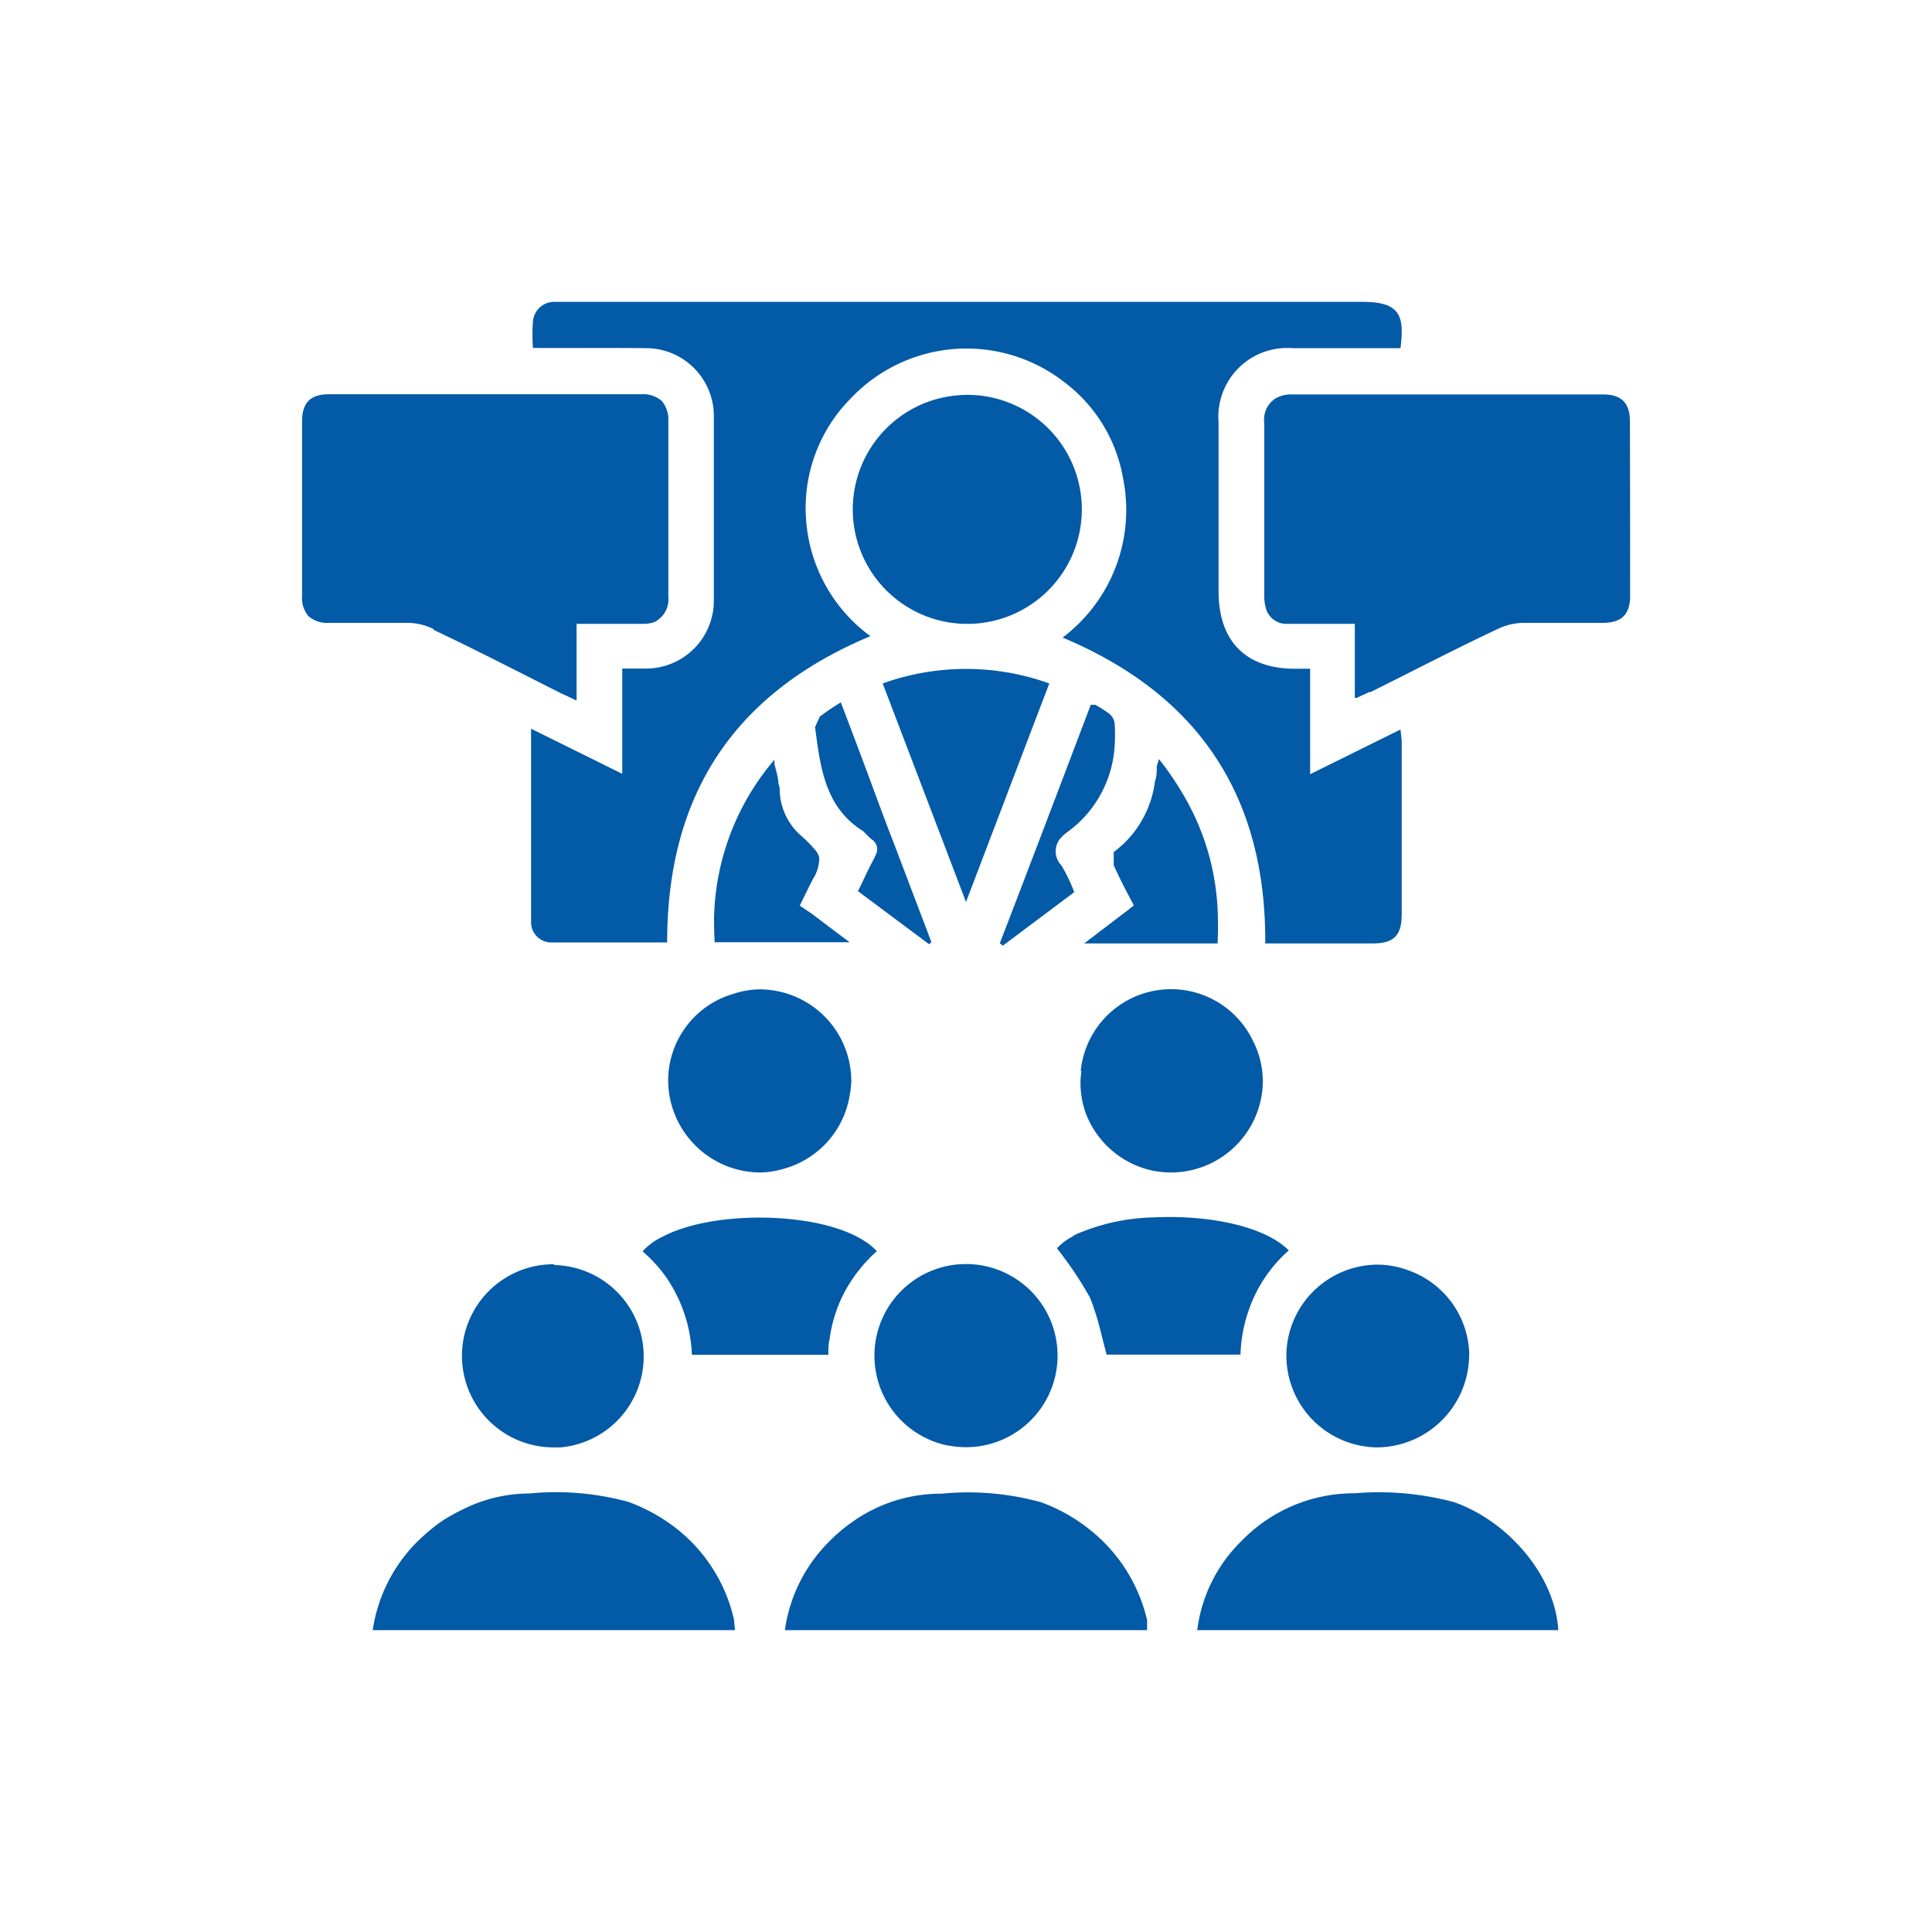 <svg id="Piktogramme" xmlns="http://www.w3.org/2000/svg" width="96" height="96" viewBox="0 0 96 96"><defs><style>.cls-1{fill:#035aa7;}</style></defs><path class="cls-1" d="M81,29.59a1.88,1.88,0,0,1-.08.61c-.16.51-.56.74-1.26.75-1.32,0-2.65,0-4,0a3,3,0,0,0-1.21.29c-2.13,1-4.24,2.1-6.35,3.15l-.07,0-.62.29-.09,0V31c-1.07,0-2.08,0-3.09,0l-.28,0a1.07,1.07,0,0,1-1-.63,2.19,2.19,0,0,1-.13-.8V21a1.25,1.25,0,0,1,.54-1.19,1.52,1.52,0,0,1,.83-.21H79.65c.92,0,1.34.42,1.34,1.35Q81,25.25,81,29.59ZM34,51.14a4.5,4.5,0,0,0-.8,2.5,4.6,4.6,0,0,0,4.5,4.62,4.36,4.36,0,0,0,1.3-.2,4.54,4.54,0,0,0,3.23-3.69,4.36,4.36,0,0,0,.07-.62,4.56,4.56,0,0,0-3.62-4.49,4.63,4.63,0,0,0-.92-.1,4.43,4.43,0,0,0-1.37.24A4.47,4.47,0,0,0,34,51.14ZM55.07,35.43a6,6,0,0,0-.65-.41l-.15,0-.07,0h0c-1.52,4-3,7.91-4.52,11.85l.15.12,3.55-2.66h0A8.55,8.55,0,0,0,52.74,43a1,1,0,0,1-.09-1.29,1.9,1.9,0,0,1,.38-.36A5.7,5.7,0,0,0,55.39,37a9,9,0,0,0,0-1A.72.72,0,0,0,55.07,35.43ZM68.45,71.92A4.61,4.61,0,0,0,73,67.38a1.9,1.9,0,0,0,0-.25,4.53,4.53,0,0,0-3-4,4.44,4.44,0,0,0-1.55-.29,4.55,4.55,0,0,0-4.53,4.42s0,.06,0,.08A4.56,4.56,0,0,0,68.45,71.92Zm-9.7-32.51a15,15,0,0,0-1.16-1.69h0l-.11.35c0,.25,0,.51-.09.75A5.18,5.18,0,0,1,55.75,42c-.13.11-.26.23-.41.34l0,.65c.29.66.63,1.3,1,2l-.29.23-2.18,1.66H60.5a16.77,16.77,0,0,0,0-1.74A12.32,12.32,0,0,0,58.75,39.41ZM48,31h0a5.69,5.69,0,0,0,.13-11.38h0a6,6,0,0,0-1.7.24A5.69,5.69,0,0,0,48,31Zm9,49.51h0A8.05,8.05,0,0,0,54.14,76a8.41,8.41,0,0,0-2.43-1.36,13.61,13.61,0,0,0-4.92-.42,7.59,7.59,0,0,0-4.46,1.42,8.15,8.15,0,0,0-1.09.92A7.72,7.72,0,0,0,39,81H57l0-.53ZM32.09,17.3a3.37,3.37,0,0,1,3.38,3.33q0,4.62,0,9.24a3.37,3.37,0,0,1-3.36,3.35H30.92v5.23l-4.53-2.24c0,3.28,0,6.45,0,9.62a1,1,0,0,0,1,1c1.91,0,3.83,0,5.76,0,0-7.34,3.32-12.38,10.1-15.22A7.84,7.84,0,0,1,40.07,26a7.73,7.73,0,0,1,2.23-6.23A7.91,7.91,0,0,1,52.9,19a7.59,7.59,0,0,1,2.9,4.74,7.94,7.94,0,0,1-3,7.94c6.79,2.85,10.11,7.91,10.07,15.2h5.32c1.07,0,1.46-.39,1.46-1.45V36.82l-.06-.57-4.49,2.22V33.23h-.75c-2.45,0-3.8-1.37-3.8-3.85,0-2.8,0-5.59,0-8.39a3.42,3.42,0,0,1,3.67-3.69c1.78,0,3.55,0,5.37,0,.2-1.61,0-2.31-1.93-2.3-13.16,0-26.31,0-39.46,0-.24,0-.48,0-.72,0a1.06,1.06,0,0,0-1,1,9.13,9.13,0,0,0,0,1.29C28.35,17.3,30.22,17.28,32.09,17.3Zm-10.54,14c2.12,1,4.24,2.1,6.35,3.16l.24.11.51.24h0V31c1.13,0,2.17,0,3.21,0h0l.1,0a1.83,1.83,0,0,0,.5-.07.78.78,0,0,0,.22-.12,1.24,1.24,0,0,0,.53-1.14V20.92a1.43,1.43,0,0,0-.33-1,1.4,1.4,0,0,0-1-.33H16.35c-.93,0-1.34.42-1.34,1.35q0,4.35,0,8.68a1.39,1.39,0,0,0,.32,1,1.42,1.42,0,0,0,1,.33c1.32,0,2.65,0,4,0A3,3,0,0,1,21.55,31.26ZM33.44,75.82a8.8,8.8,0,0,0-2.21-1.19,13.61,13.61,0,0,0-4.92-.42A7.4,7.4,0,0,0,23,75a8.58,8.58,0,0,0-1.17.67,10.23,10.23,0,0,0-1.16,1A7.83,7.83,0,0,0,18.52,81h18l-.05-.53A8,8,0,0,0,33.44,75.82Zm38.81-1.18a14.42,14.42,0,0,0-4.93-.44,7.78,7.78,0,0,0-5.62,2.36A7.49,7.49,0,0,0,59.49,81H77.43C77.28,78.35,75,75.61,72.25,74.64ZM53.74,53.23a3.75,3.75,0,0,0-.05.47A4.4,4.4,0,0,0,54,55.44a4.58,4.58,0,0,0,3.23,2.72,4.57,4.57,0,0,0,5.52-4.4,4.45,4.45,0,0,0-.5-2.06,4.51,4.51,0,0,0-8.55,1.53Zm-26.2,9.59a4.55,4.55,0,0,0-.07,9.1c.13,0,.26,0,.39,0a4.54,4.54,0,0,0-.32-9.06Zm19.56,9a4.55,4.55,0,1,0-3.65-4.46A4.56,4.56,0,0,0,47.1,71.83Zm7.29-6.71c.24.7.39,1.46.6,2.2h6.65a7.27,7.27,0,0,1,.4-2.18,7,7,0,0,1,2-3h0c-1.26-1.25-4.08-1.76-6.67-1.64a10.21,10.21,0,0,0-3.94.86l0,0-.17.11a2.74,2.74,0,0,0-.74.57h0a18.47,18.47,0,0,1,1.62,2.41A6.08,6.08,0,0,1,54.39,65.12ZM33.12,63.49a7.31,7.31,0,0,1,1.26,3.83h6.78c0-.26,0-.52.06-.77a7,7,0,0,1,.7-2.26,7.37,7.37,0,0,1,1.65-2.12h0a3.08,3.08,0,0,0-.64-.52c-2.28-1.47-7.53-1.52-10-.2a3.08,3.08,0,0,0-1,.73h0A7.19,7.19,0,0,1,33.12,63.49ZM48,44.82h0c1.43-3.75,2.77-7.28,4.14-10.86h0a12.24,12.24,0,0,0-8.28,0h0C45.23,37.55,46.58,41.09,48,44.82Zm-12.49,2h6.71l-.67-.5-1.2-.91L39.74,45l.49-1c.05-.1.1-.19.14-.28a2,2,0,0,0,.34-1.08.88.88,0,0,0-.19-.39,6.36,6.36,0,0,0-.7-.71,3.1,3.1,0,0,1-1.07-2.13c0-.15,0-.31-.07-.46,0-.31-.12-.64-.2-1l0-.2a12.5,12.5,0,0,0-3,7.89C35.48,46,35.49,46.4,35.51,46.82ZM41.78,34.9h0l-.21.13c-.25.16-.49.32-.7.48l-.13.09-.05.11-.19.41c.26,2,.49,4,2.39,5.18l.25.25.16.15a.57.57,0,0,1,.22.76,1.47,1.47,0,0,1-.06.14l-.1.2c-.26.47-.48,1-.73,1.48l3.54,2.64h0l.11-.11,0,0-1.88-4.95c-.24-.61-.47-1.23-.7-1.84Q42.76,37.47,41.78,34.9Z"/></svg>